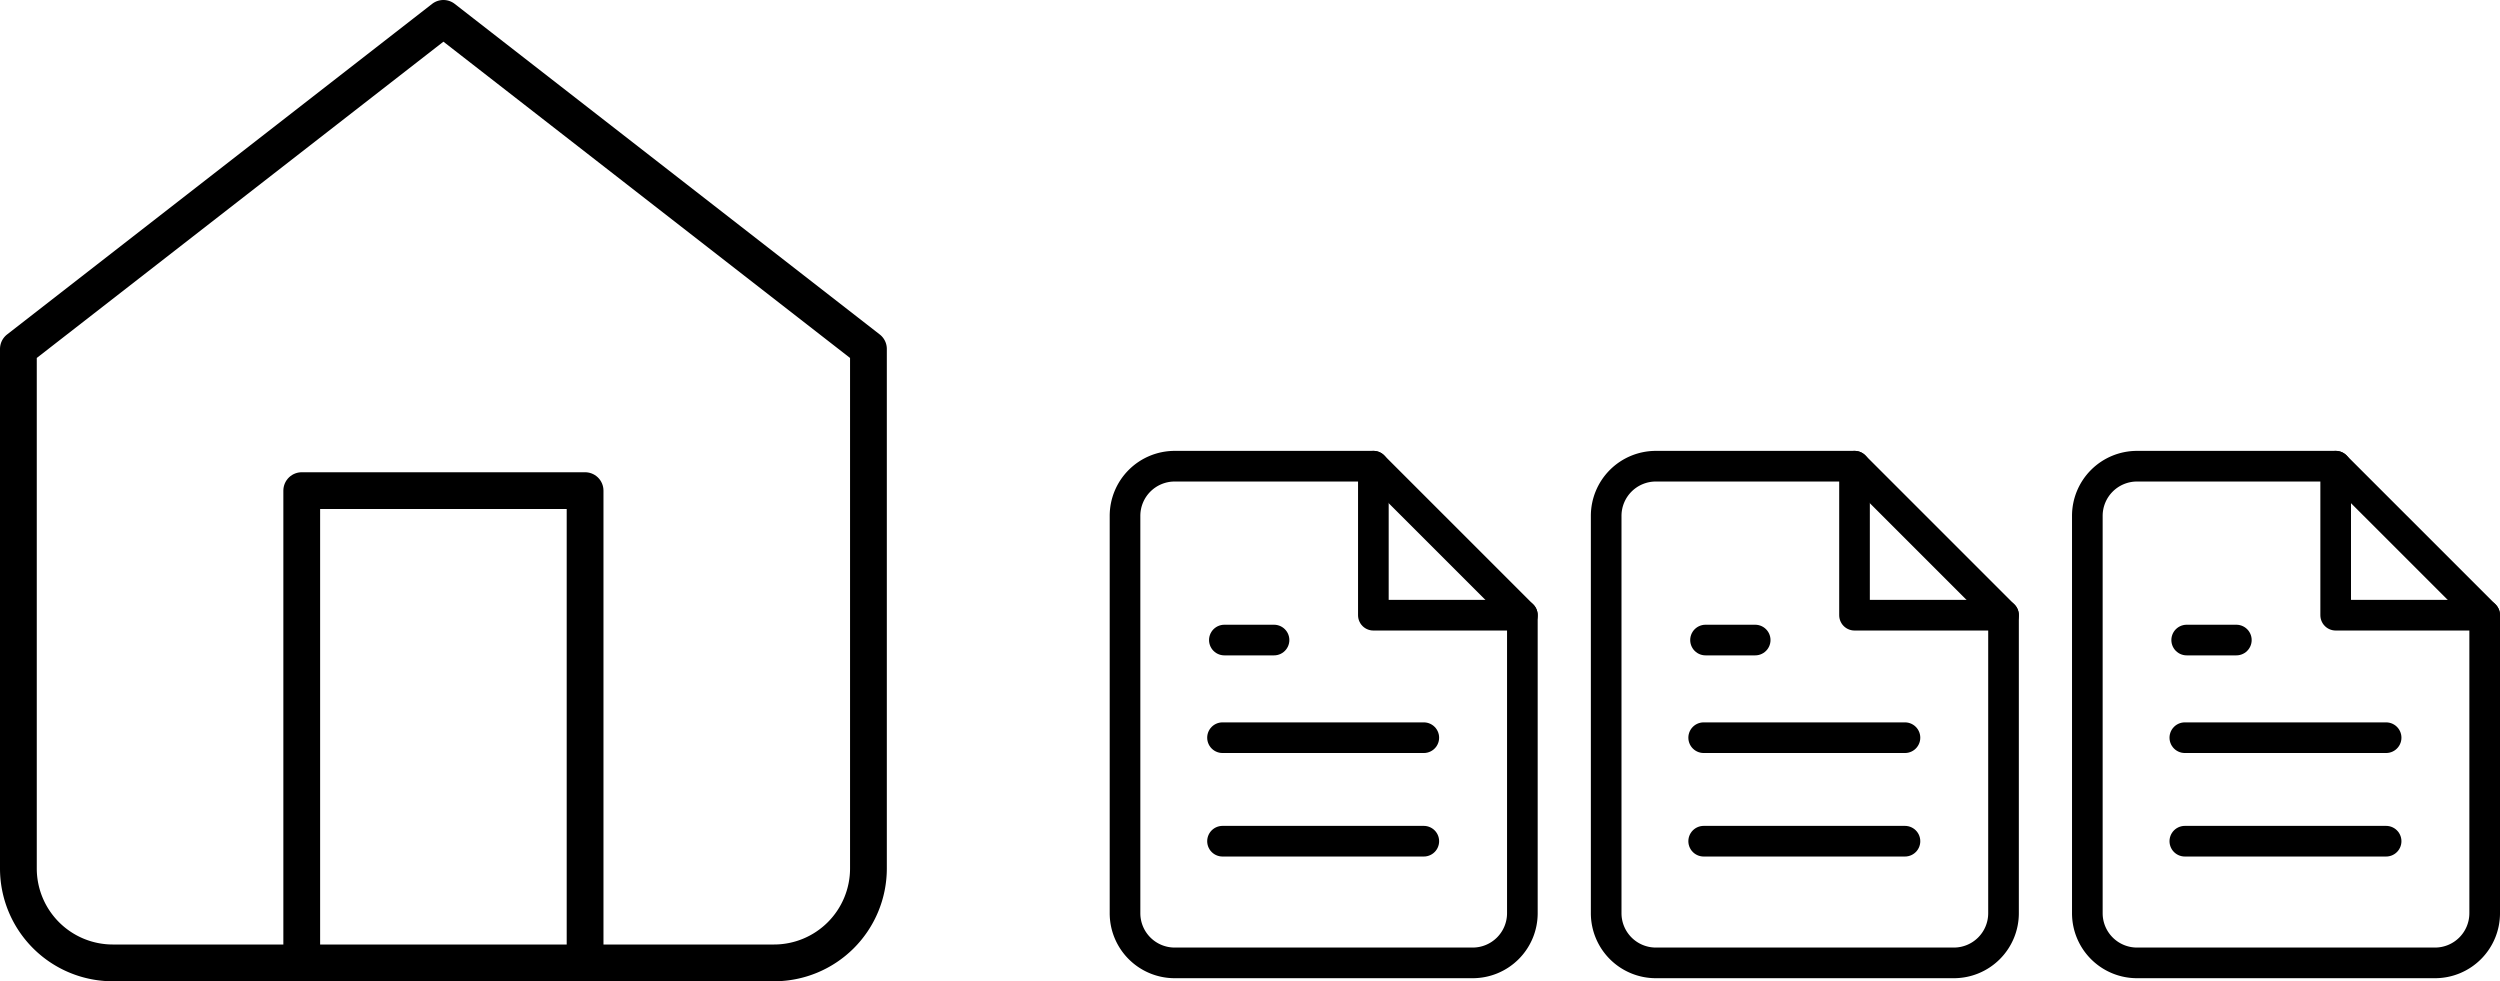 <svg xmlns="http://www.w3.org/2000/svg" width="203.961" height="80.057" viewBox="0 0 203.961 80.057"><g transform="translate(-219.5 -729.972)"><path d="M3,28.97,37.676,2,72.351,28.97V71.351a7.706,7.706,0,0,1-7.706,7.706H10.706A7.706,7.706,0,0,1,3,71.351Z" transform="translate(218 729.472)" fill="none" stroke="#000" stroke-linecap="round" stroke-linejoin="round" stroke-width="3"/><path d="M9,50.528V12H32.117V50.528" transform="translate(235.117 758)" fill="none" stroke="#000" stroke-linecap="round" stroke-linejoin="round" stroke-width="3"/><g transform="translate(22.219 -1619.275)"><path d="M24.261,2H8.052A4.052,4.052,0,0,0,4,6.052V38.469a4.052,4.052,0,0,0,4.052,4.052H32.365a4.052,4.052,0,0,0,4.052-4.052V14.156Z" transform="translate(285.065 2385.282)" fill="none" stroke="#000" stroke-linecap="round" stroke-linejoin="round" stroke-width="2.5"/><path d="M14,2V14.156H26.156" transform="translate(295.326 2385.282)" fill="none" stroke="#000" stroke-linecap="round" stroke-linejoin="round" stroke-width="2.5"/><line x1="16.422" transform="translate(297.019 2409.431)" fill="none" stroke="#000" stroke-linecap="round" stroke-linejoin="round" stroke-width="2.5"/><line x1="16.422" transform="translate(297.019 2417.876)" fill="none" stroke="#000" stroke-linecap="round" stroke-linejoin="round" stroke-width="2.5"/><path d="M12.052,9H8" transform="translate(289.17 2392.465)" fill="none" stroke="#000" stroke-linecap="round" stroke-linejoin="round" stroke-width="2.5"/></g><g transform="translate(61.474 -1619.275)"><path d="M24.261,2H8.052A4.052,4.052,0,0,0,4,6.052V38.469a4.052,4.052,0,0,0,4.052,4.052H32.365a4.052,4.052,0,0,0,4.052-4.052V14.156Z" transform="translate(285.065 2385.282)" fill="none" stroke="#000" stroke-linecap="round" stroke-linejoin="round" stroke-width="2.5"/><path d="M14,2V14.156H26.156" transform="translate(295.326 2385.282)" fill="none" stroke="#000" stroke-linecap="round" stroke-linejoin="round" stroke-width="2.5"/><line x1="16.422" transform="translate(297.019 2409.431)" fill="none" stroke="#000" stroke-linecap="round" stroke-linejoin="round" stroke-width="2.5"/><line x1="16.422" transform="translate(297.019 2417.876)" fill="none" stroke="#000" stroke-linecap="round" stroke-linejoin="round" stroke-width="2.5"/><path d="M12.052,9H8" transform="translate(289.17 2392.465)" fill="none" stroke="#000" stroke-linecap="round" stroke-linejoin="round" stroke-width="2.5"/></g><g transform="translate(100.729 -1619.275)"><path d="M24.261,2H8.052A4.052,4.052,0,0,0,4,6.052V38.469a4.052,4.052,0,0,0,4.052,4.052H32.365a4.052,4.052,0,0,0,4.052-4.052V14.156Z" transform="translate(285.065 2385.282)" fill="none" stroke="#000" stroke-linecap="round" stroke-linejoin="round" stroke-width="2.5"/><path d="M14,2V14.156H26.156" transform="translate(295.326 2385.282)" fill="none" stroke="#000" stroke-linecap="round" stroke-linejoin="round" stroke-width="2.5"/><line x1="16.422" transform="translate(297.019 2409.431)" fill="none" stroke="#000" stroke-linecap="round" stroke-linejoin="round" stroke-width="2.5"/><line x1="16.422" transform="translate(297.019 2417.876)" fill="none" stroke="#000" stroke-linecap="round" stroke-linejoin="round" stroke-width="2.5"/><path d="M12.052,9H8" transform="translate(289.17 2392.465)" fill="none" stroke="#000" stroke-linecap="round" stroke-linejoin="round" stroke-width="2.5"/></g></g></svg>
